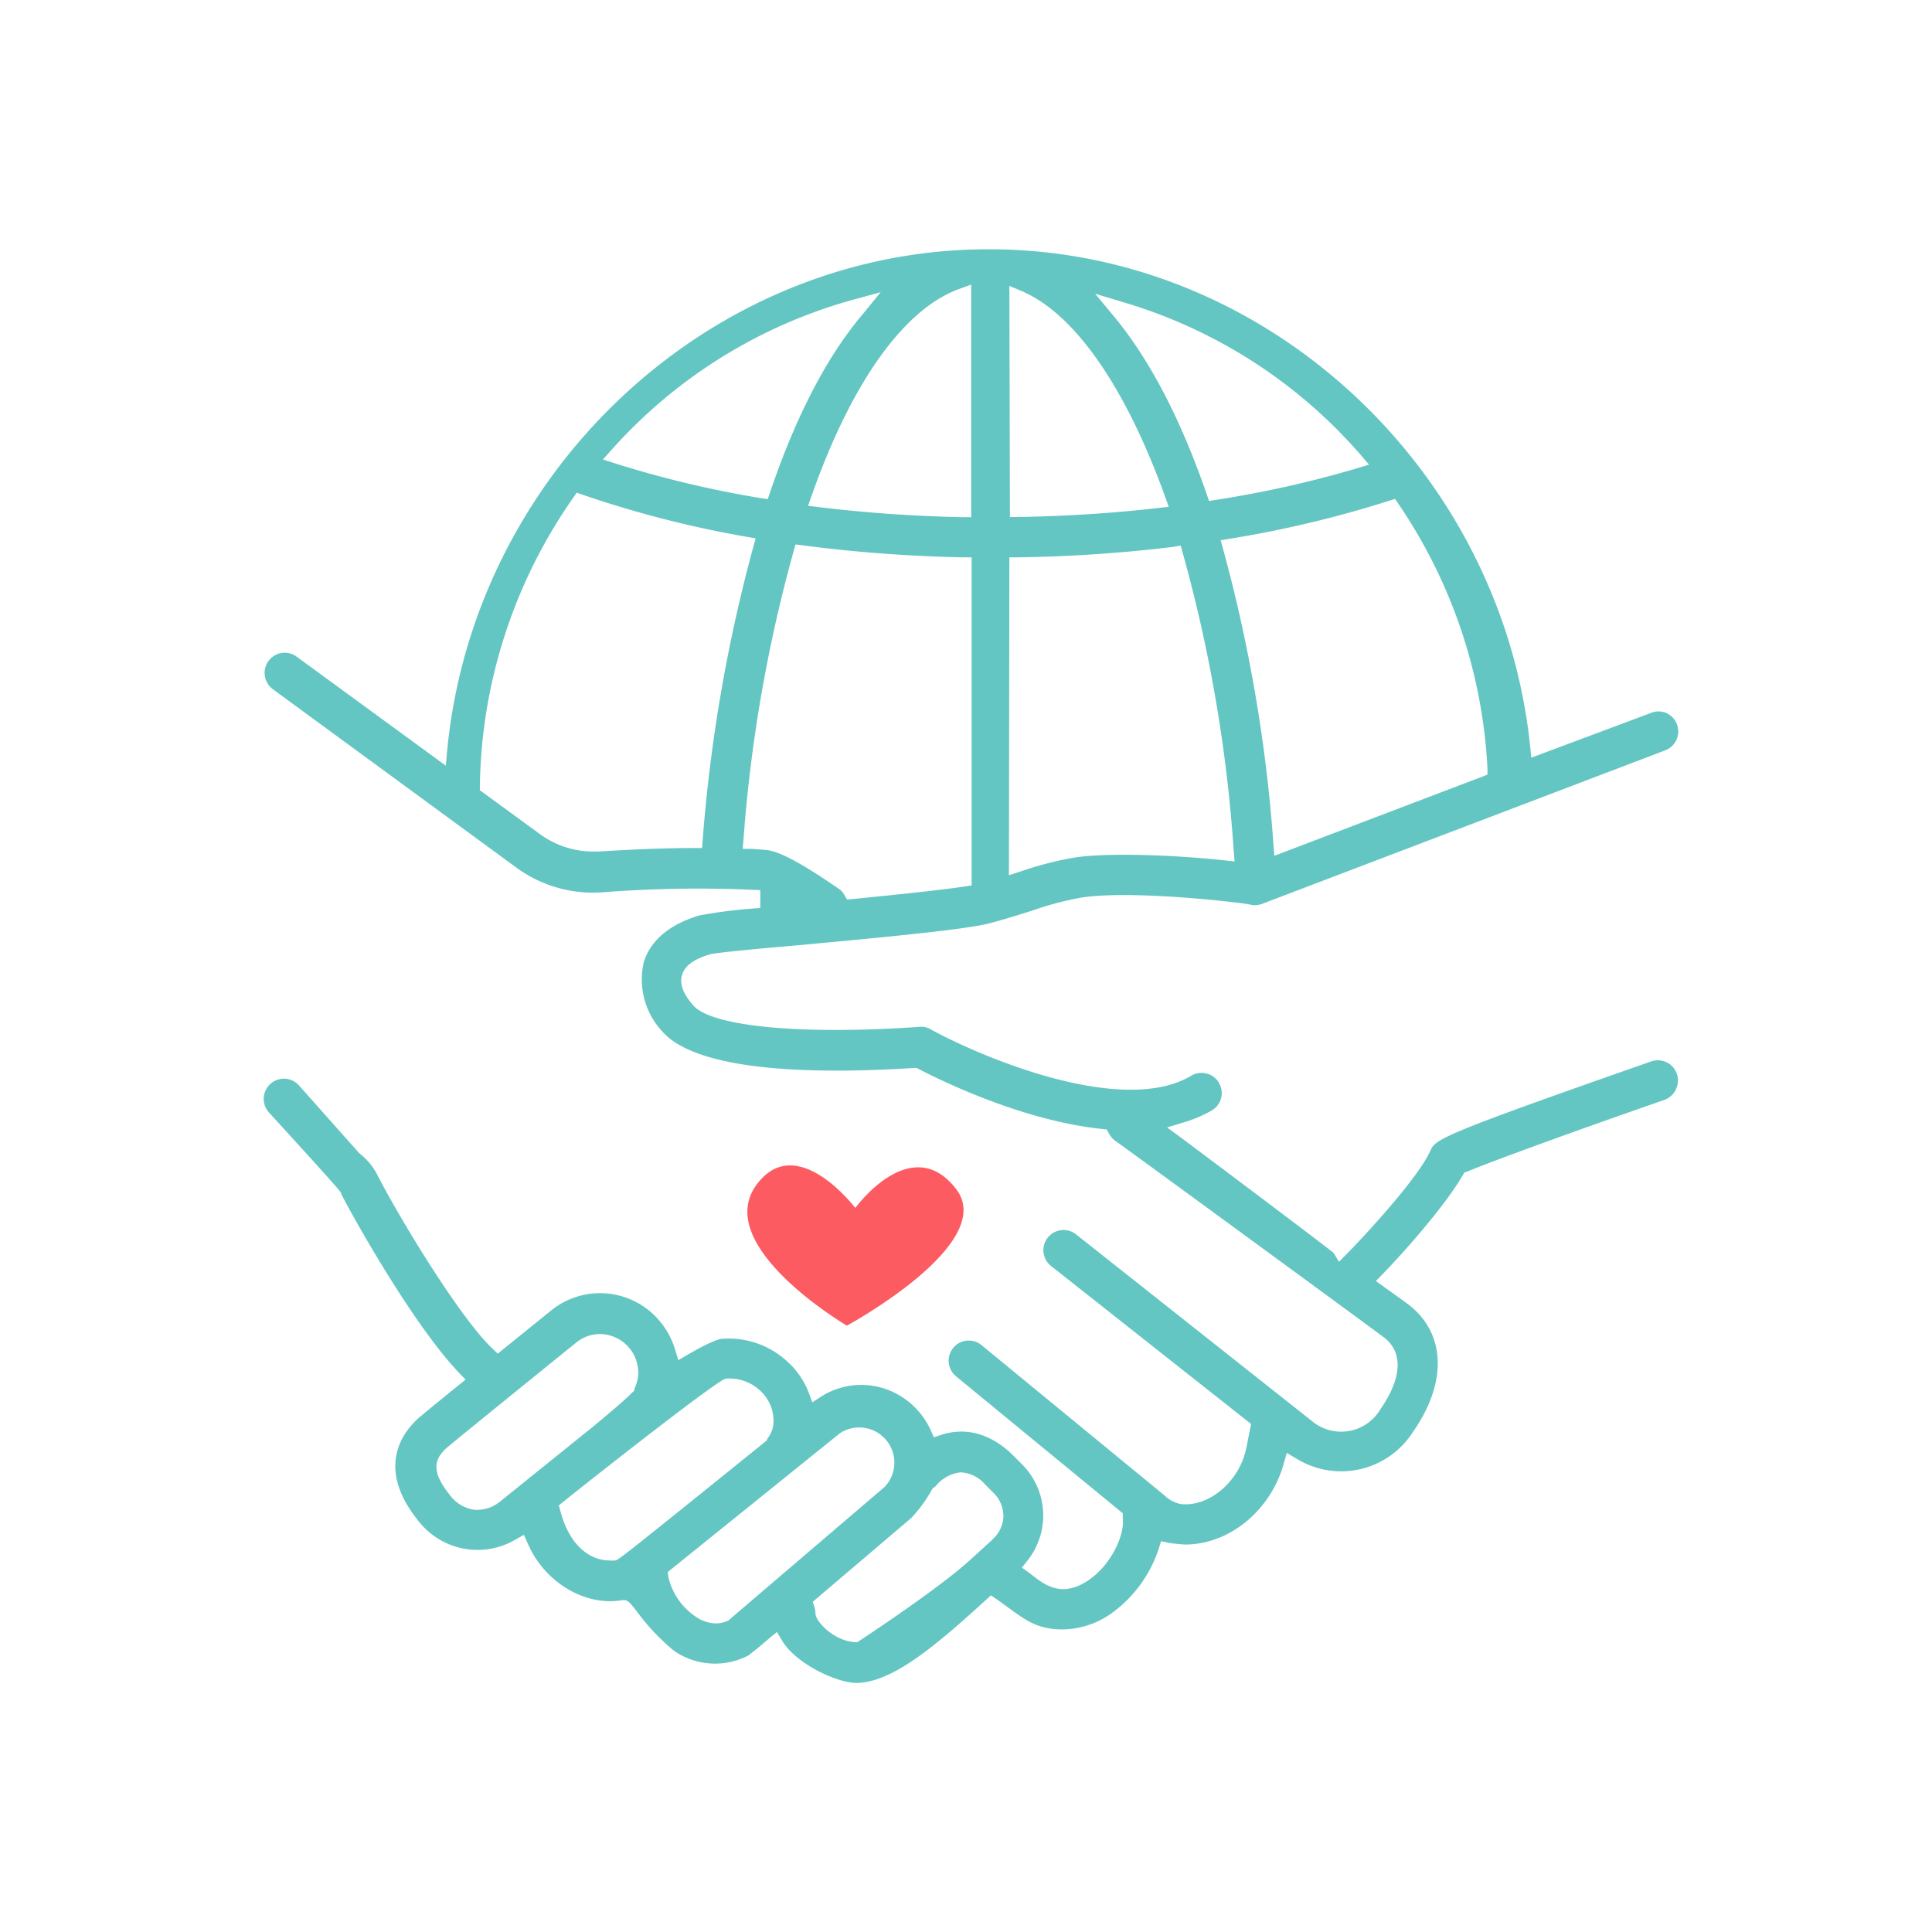 <svg id="Layer_1" data-name="Layer 1" xmlns="http://www.w3.org/2000/svg" viewBox="0 0 216 216"><defs><style>.cls-1{fill:#64c6c2;}.cls-2{fill:#fc5b62;}</style></defs><path class="cls-1" d="M187.37,121.78a2.25,2.25,0,0,0-2.77-3.11c-23.11,8.08-24.11,8.68-24.65,9.91-1.33,3.06-7.36,9.56-9.37,11.6l-.88.89-.61-1c-1.21-1-14.29-10.82-17-12.84l-1.61-1.18,1.91-.58a14.78,14.78,0,0,0,3.07-1.31,2.25,2.25,0,0,0,.83-3.08,2.21,2.21,0,0,0-1.36-1.05,2.25,2.25,0,0,0-1.72.22,10,10,0,0,1-2.3,1c-8.42,2.48-22.23-3.61-26.84-6.16a2,2,0,0,0-1.22-.29c-13.07.92-23.24,0-25.34-2.39-.73-.84-1.64-2.09-1.26-3.4s1.88-1.94,3.14-2.32c.87-.19,4.42-.54,9.74-1l.85-.08c10.2-.95,18.21-1.73,20.71-2.4,1.63-.43,3-.87,4.38-1.3l.27-.08a35.5,35.5,0,0,1,5.5-1.47c5.53-.87,17.16.46,18.82.75a2.29,2.29,0,0,0,1.45-.06l45.06-17.16a2.25,2.25,0,0,0,1.26-1.18,2.26,2.26,0,0,0-1.15-3,2.2,2.2,0,0,0-1.71,0L171.2,84.71l-.13-1.29C168,53.77,143.68,29.94,114.5,28c-1.24-.09-2.53-.13-3.94-.13s-3,.05-4.4.16C77,30.2,52.87,54.2,50,83.85l-.16,1.75L33.17,73.42A2.24,2.24,0,0,0,31.49,73a2.26,2.26,0,0,0-1.88,2.57,2.26,2.26,0,0,0,.89,1.48L57.73,97a14.5,14.5,0,0,0,9.5,2.77A139.36,139.36,0,0,1,85,99.52v2a55.52,55.52,0,0,0-6.78.82c-3.39,1-5.55,2.85-6.26,5.3a8.53,8.53,0,0,0,2.16,7.76c2.23,2.49,8.91,5.21,28.07,4h.28l.25.12c2.57,1.34,11.66,5.78,20.49,6.7l.53.06.25.47a2.38,2.38,0,0,0,.69.79c3,2.14,29.7,21.69,30.2,22.1,2,1.68,1.83,4.5-.57,7.95a5.09,5.09,0,0,1-7.36,1.5L120.3,138a2.25,2.25,0,0,0-2.79,3.54l22.36,17.66-.51,2.6c-.73,3.75-4.09,6.68-7.31,6.36a3.58,3.58,0,0,1-1.81-.93l-20.5-16.84a2.24,2.24,0,0,0-3.17.31,2.26,2.26,0,0,0,.31,3.17l18.65,15.32v.61c.21,1.79-1.24,5-3.64,6.73-3.07,2.24-5.12.63-6.35-.32l-.44-.34-.85-.61.65-.82a8.09,8.09,0,0,0-.64-10.73l-1-1c-2.39-2.38-5.23-3.2-8-2.3l-.85.28-.37-.82a8.62,8.62,0,0,0-3.11-3.63,8.36,8.36,0,0,0-9.11-.11l-1,.65-.43-1.15A9.05,9.05,0,0,0,88,152.2a9.63,9.63,0,0,0-7.25-2.52c-.23,0-1.17.2-3.82,1.75l-1.09.64-.37-1.21a9,9,0,0,0-2-3.49,8.7,8.7,0,0,0-11.85-.86l-5.29,4.28-.68.55-.64-.61c-3.7-3.55-10.39-14.63-12.8-19.33A7.08,7.08,0,0,0,40.25,129l-.13-.12-6.6-7.42a2.26,2.26,0,1,0-3.37,3c7.84,8.6,8,8.83,8,9s7.45,14,13.15,20l.75.78-.85.69c-4,3.24-4.35,3.57-4.47,3.67-2,1.83-4.53,5.74,0,11.38a8.36,8.36,0,0,0,10.84,2.18l1-.56.45,1c1.85,4.29,6.37,7,10.49,6.31.63-.1.84.17,1.63,1.17a24.45,24.45,0,0,0,4.25,4.51,8.07,8.07,0,0,0,8.3.48c.14-.1,1.28-1,2.27-1.87l.9-.74.6,1c1.57,2.59,6.13,4.69,8.27,4.69,4,0,8.92-4.19,14.47-9.25l.59-.54.66.45,1.28.93c2.1,1.52,3.36,2.43,6.08,2.43a9.65,9.65,0,0,0,5.73-2,14.45,14.45,0,0,0,5-7l.27-.86.89.19c.24.05,1.53.18,1.81.18,4.9,0,9.53-3.77,11-9l.35-1.24,1.11.65a9.51,9.51,0,0,0,13-3c3.77-5.39,3.69-10.74-.2-14-.12-.11-.29-.25-3-2.19l-.94-.68.81-.83c3-3.12,7.12-7.91,8.9-11l.17-.3L164,131c3-1.26,13.34-5,22-8A2.25,2.25,0,0,0,187.37,121.78Zm-31.4-66,.42.62a57.77,57.77,0,0,1,9.91,29.48l0,.73-23.83,9.07-.1-1.33a171.45,171.45,0,0,0-5.6-32.87l-.3-1.08,1.1-.18A123.84,123.84,0,0,0,155.26,56Zm-30.41-22a56.29,56.29,0,0,1,26.5,17l1,1.17-1.49.45A121.17,121.17,0,0,1,136,55.88l-.83.13-.27-.79c-2.9-8.39-6.39-15.07-10.37-19.86l-2.09-2.52Zm-12.71-1.82,1.39.59c5.9,2.53,11.57,10.67,16,22.92l.43,1.19-1.26.14c-5,.58-10.25.91-15.5,1h-1Zm0,30.35,1,0a162.6,162.6,0,0,0,17.33-1.17L132,61l.23.82a164.89,164.89,0,0,1,5.7,33.29l.1,1.2-1.2-.13c-5.5-.59-13-.88-16.73-.3a38.26,38.26,0,0,0-6,1.55l-1.3.42Zm-5.62-30,1.35-.49v26l-1,0c-5.36-.11-10.75-.48-16-1.12l-1.24-.15.42-1.18C95.22,42.71,101.09,34.54,107.23,32.31ZM68.44,50.22A56.18,56.18,0,0,1,95.38,33.51l3.08-.84-2,2.45C92.49,39.79,89,46.48,86.11,55l-.27.8L85,55.68a116.88,116.88,0,0,1-16.12-3.84l-1.47-.47ZM78.56,93.9l-.07.91h-.92c-3.34,0-7.12.17-10.63.39l-.65,0a10.06,10.06,0,0,1-5.9-1.93l-6.74-4.92v-.52a57.63,57.63,0,0,1,10.4-32.13l.43-.62.71.25A119.7,119.7,0,0,0,83.4,60l1.08.19-.29,1.06A176.38,176.38,0,0,0,78.56,93.9Zm5.47,1-1,0,.09-1a165.59,165.59,0,0,1,5.59-32.21l.23-.82.86.11a164.09,164.09,0,0,0,17.83,1.33l1,0V99l-.85.12c-3,.45-8.51,1-12.44,1.39l-.64.06-.32-.55a2,2,0,0,0-.63-.67c-5.26-3.63-7.08-4.23-8.17-4.33ZM56,167.8a4.07,4.07,0,0,1-2.55,1l-.35,0a4.06,4.06,0,0,1-2.78-1.62c-2.16-2.68-1.75-4-.48-5.22.51-.45,5.28-4.33,14.62-11.89a4.18,4.18,0,0,1,2.63-.92,4.32,4.32,0,0,1,4.26,4.56,4.45,4.45,0,0,1-.43,1.57v.2l-.3.26c-.31.34-1.24,1.21-4.54,3.95l-.31.24Zm12.81,6.66h0a3.53,3.53,0,0,1-.66,0c-2,0-4.41-1.41-5.5-5.53l-.17-.63.51-.41c5-4,16.88-13.3,18.06-13.72l.29-.05a5,5,0,0,1,3.63,1.34,4.55,4.55,0,0,1,1.51,3.35,3.07,3.07,0,0,1-.71,2.06V161l-.41.34C69.2,174.39,69.13,174.4,68.78,174.46Zm12.61,6.72-.14.06a3.26,3.26,0,0,1-1.25.26,4.07,4.07,0,0,1-2.18-.71,7.33,7.33,0,0,1-3.12-4.46l-.08-.57,19.25-15.52a3.93,3.93,0,0,1,5,6Zm29.55-9.06h0l-2.45,2.23c-3.52,3.23-12,8.81-12.38,9.05l-.28.19-.34,0c-2.42-.19-4.35-2.38-4.35-3.18a2.35,2.35,0,0,0-.1-.69l-.2-.64,11-9.36a15.14,15.14,0,0,0,2.29-3.13l.12-.2.19-.13a1.22,1.22,0,0,0,.17-.15,4.2,4.2,0,0,1,2.74-1.5,3.83,3.83,0,0,1,2.75,1.35l1,1a3.63,3.63,0,0,1,1.05,2.64A3.57,3.57,0,0,1,110.94,172.12Z"/><path class="cls-2" d="M95.62,135.05s-6.58-8.69-11.05-2.58c-5,6.85,10.11,15.74,10.11,15.74s16.92-9.16,12.22-15.27C101.88,126.42,95.62,135.05,95.62,135.05Z"/></svg>